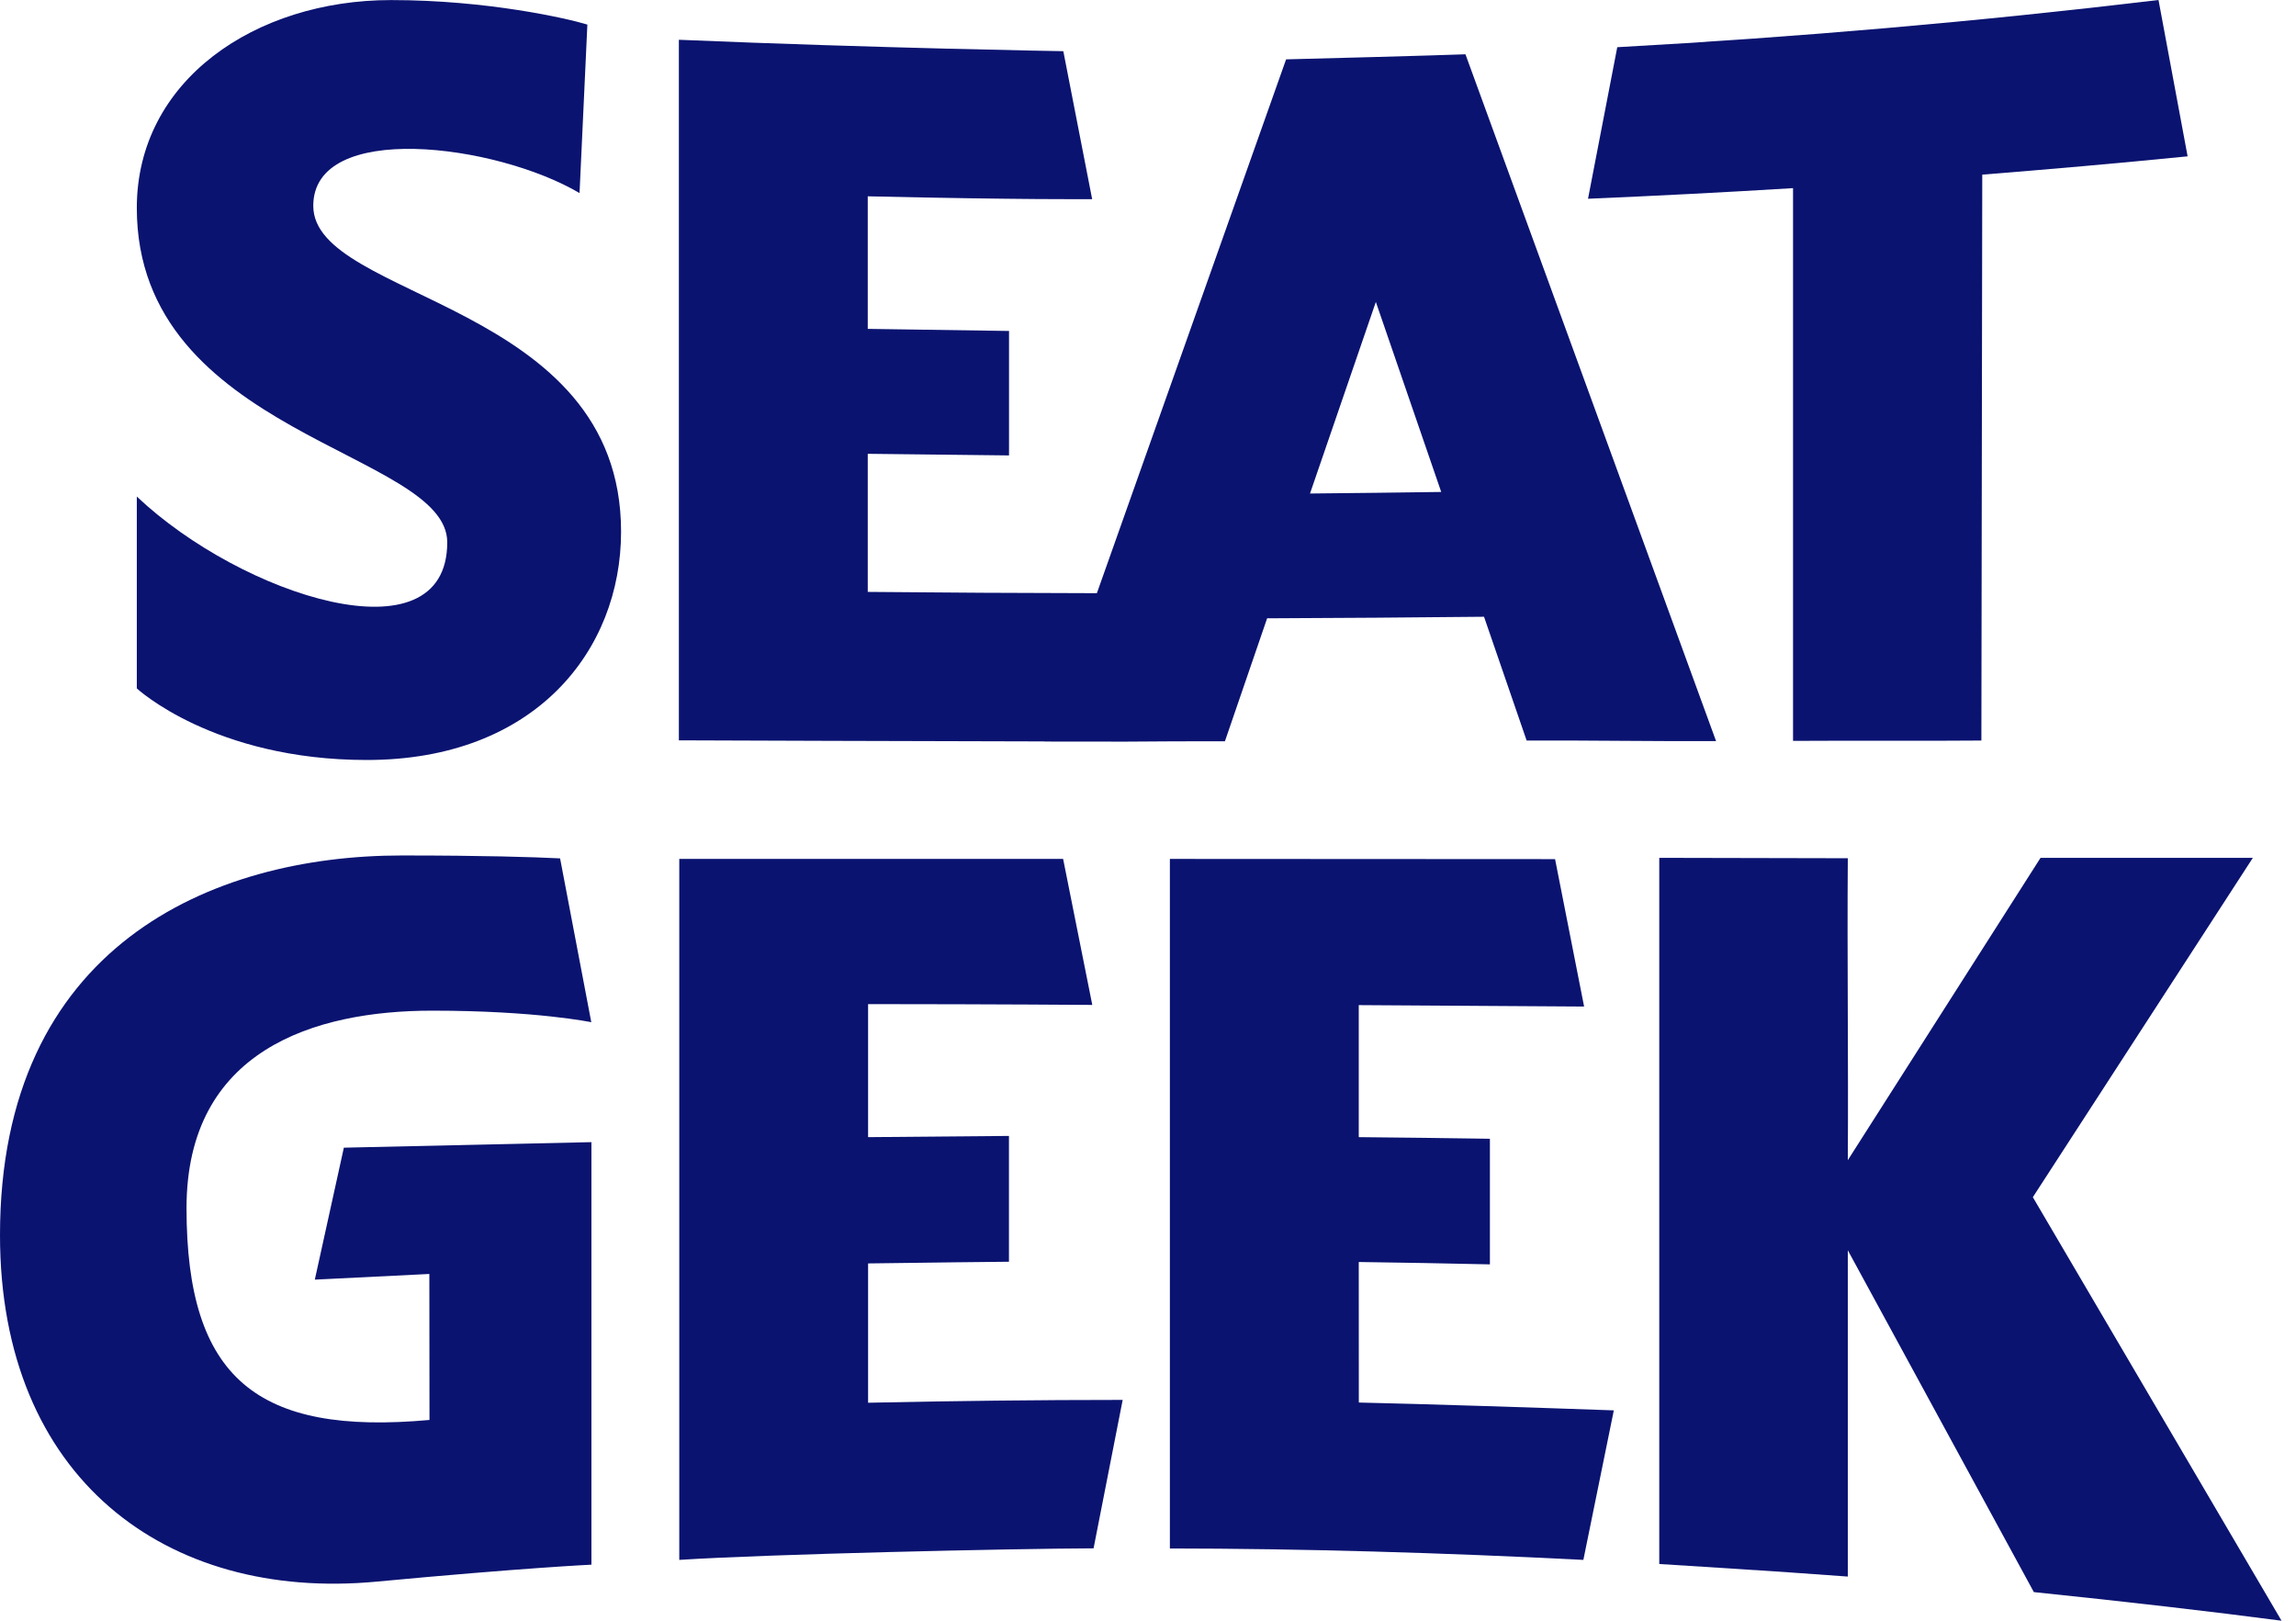 <svg width="34" height="24" viewBox="0 0 34 24" fill="none" xmlns="http://www.w3.org/2000/svg">
<g clip-path="url(#clip0_1628_15019)">
<path d="M18.139 10.977L18.764 9.156C19.836 9.152 20.906 9.144 21.976 9.133L22.607 10.966C23.539 10.962 24.481 10.979 25.412 10.974L21.701 0.804C21.26 0.821 19.468 0.869 19.045 0.879L16.243 8.784C15.095 8.782 14.021 8.776 12.85 8.765V6.72L14.942 6.744V4.901L12.85 4.87V2.907C15.125 2.959 16.175 2.949 16.173 2.949L15.746 0.758C15.746 0.758 13.024 0.714 10.053 0.589V10.963C10.642 10.966 13.584 10.975 15.465 10.979V10.981C15.808 10.981 16.133 10.981 16.454 10.982C16.546 10.982 16.631 10.982 16.704 10.982C17.174 10.977 17.639 10.977 18.139 10.977ZM21.342 7.285C20.695 7.294 20.047 7.302 19.399 7.308L20.374 4.471L21.342 7.285Z" fill="#0A1370"/>
<path d="M26.552 10.971C27.482 10.965 28.411 10.974 29.341 10.966L29.354 2.586C30.369 2.505 31.383 2.416 32.395 2.315L31.964 0C29.297 0.319 26.629 0.551 23.949 0.699L23.516 2.943C24.528 2.9 25.541 2.848 26.552 2.786V10.971Z" fill="#0A1370"/>
<path d="M4.639 3.048C4.639 1.786 7.337 2.126 8.582 2.859L8.698 0.364C8.403 0.273 7.212 0.001 5.791 0.001C3.781 0.001 2.026 1.19 2.026 3.079C2.026 6.447 6.623 6.68 6.623 8.031C6.623 9.809 3.575 8.82 2.026 7.353V10.194C2.026 10.194 3.166 11.254 5.432 11.254C7.929 11.254 9.197 9.627 9.197 7.874C9.198 4.459 4.639 4.444 4.639 3.048Z" fill="#0A1370"/>
<path d="M33.786 24L30.103 17.728L33.361 12.703H30.217L27.363 17.18C27.373 15.691 27.352 14.2 27.363 12.709C26.422 12.706 25.514 12.704 24.571 12.703C24.571 15.438 24.571 20.425 24.571 23.16C24.571 23.16 26.415 23.273 27.363 23.346C27.363 21.733 27.363 20.126 27.363 18.514L30.118 23.576C31.493 23.718 32.742 23.863 33.786 24Z" fill="#0A1370"/>
<path d="M12.855 18.709C13.55 18.698 14.941 18.684 14.941 18.684V16.821C14.941 16.821 13.55 16.832 12.855 16.839C12.855 16.183 12.855 15.525 12.855 14.869C14.805 14.87 16.175 14.881 16.175 14.881L15.743 12.719H10.059V23.099C11.368 23.014 14.97 22.932 16.194 22.928C16.337 22.195 16.481 21.462 16.625 20.73C15.368 20.73 14.111 20.745 12.855 20.772C12.855 20.078 12.855 19.403 12.855 18.709Z" fill="#0A1370"/>
<path d="M20.121 18.688C20.768 18.697 21.416 18.708 22.063 18.723C22.063 18.103 22.063 17.483 22.063 16.863C21.416 16.852 20.769 16.846 20.121 16.839C20.121 16.18 20.121 15.543 20.121 14.884L23.458 14.905L23.028 12.722C23.028 12.722 19.226 12.719 17.324 12.719V22.93C19.261 22.931 21.371 22.993 23.447 23.099L23.898 20.885C22.803 20.846 21.117 20.791 20.122 20.769C20.121 20.074 20.121 19.38 20.121 18.688Z" fill="#0A1370"/>
<path d="M4.662 18.949L6.358 18.865L6.36 21.027C3.81 21.258 2.762 20.413 2.762 17.89C2.762 15.55 4.656 14.966 6.401 14.966C7.939 14.966 8.756 15.137 8.756 15.137L8.294 12.711C7.888 12.691 7.169 12.668 5.948 12.668C3.127 12.668 0 14.018 0 18.29C0 21.885 2.458 23.714 5.576 23.421C7.771 23.215 8.758 23.17 8.758 23.17V16.913L5.092 16.995L4.662 18.949Z" fill="#0A1370"/>
</g>
<defs>
<clipPath id="clip0_1628_15019">
<rect width="33.8" height="24" fill="white"/>
</clipPath>
</defs>
</svg>
